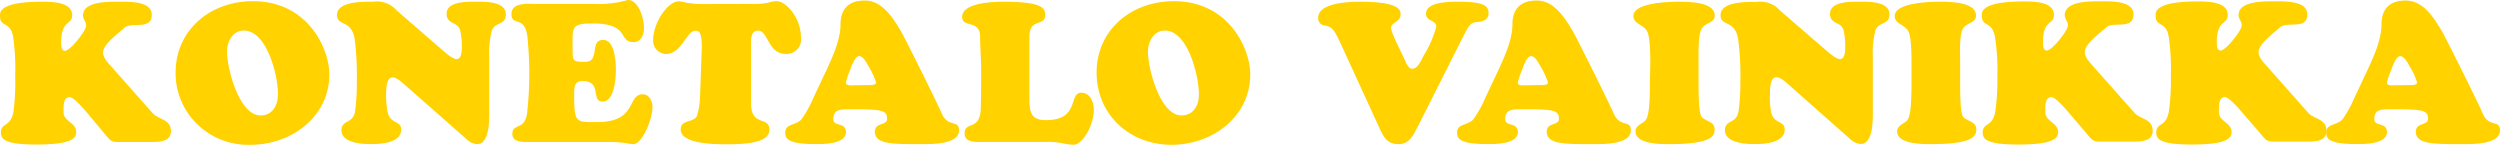 <?xml version="1.0" encoding="UTF-8"?> <svg xmlns="http://www.w3.org/2000/svg" width="350" height="21" fill="none" viewBox="0 0 350 21"><path fill="#FFD200" d="M12.51 16.158c-.478-.55-2.125-2.565-2.77-2.565-.647 0-.842.715-.842 1.518v.593c0 1.326 1.77 1.431 1.77 2.784 0 .872-.646 1.745-5.568 1.745-4.426 0-4.975-.742-4.975-1.684 0-1.431 1.399-.69 1.77-2.976.206-1.635.283-3.283.231-4.93a31.577 31.577 0 0 0-.274-5.41c-.363-2.337-1.85-1.316-1.85-3 0-.445-.248-1.99 5.877-1.99 1.31 0 4.223 0 4.223 1.877 0 1.465-1.54.584-1.54 3.839 0 .358 0 1.152.53 1.152.762 0 2.966-2.836 2.966-3.49 0-.655-.442-.873-.442-1.458 0-2.024 3.691-1.92 5.028-1.92 1.337 0 4.603-.13 4.603 1.824 0 2.26-2.912.873-3.895 1.876-.558.55-2.93 2.234-2.93 3.394 0 .742.664 1.405 1.115 1.929l5.843 6.588c.885.933 2.55.829 2.55 2.513 0 1.378-1.426 1.51-2.515 1.51h-4.771c-1.089 0-1.115-.08-2.23-1.432l-1.904-2.286Zm12.077-6.009c0-5.847 4.736-9.982 10.826-9.982 7.728 0 10.694 6.7 10.694 10.252 0 5.933-5.312 9.851-11.021 9.851a10.296 10.296 0 0 1-4.018-.674 10.181 10.181 0 0 1-3.425-2.176 10.012 10.012 0 0 1-2.283-3.328 9.89 9.89 0 0 1-.773-3.944Zm9.543-5.873c-1.567 0-2.346 1.597-2.346 2.95 0 2.347 1.673 8.934 4.7 8.934 1.7 0 2.426-1.465 2.426-2.949.044-2.513-1.505-8.935-4.78-8.935Zm28.022 2.922c.337.27 1.23 1.073 1.77 1.073.7 0 .727-1.134.727-1.597a9.215 9.215 0 0 0-.248-2.513c-.399-1.16-1.877-.741-1.877-2.233 0-1.745 2.85-1.684 4.028-1.684 1.177 0 4.267-.131 4.267 1.77 0 1.572-1.488.987-1.966 2.26a13.055 13.055 0 0 0-.363 3.753v7.137c0 1.24.169 5.018-1.708 5.018a2.36 2.36 0 0 1-1.452-.69l-8.675-7.635c-.399-.357-1.124-1.02-1.709-1.02-.885 0-.885 1.788-.885 2.373-.017.836.052 1.672.204 2.495.416 1.745 1.903 1.109 1.903 2.452 0 1.85-2.886 2.016-4.196 2.016-1.31 0-4.17-.157-4.17-1.946 0-1.466 1.62-.873 1.904-2.618.184-1.38.267-2.77.247-4.162a39.8 39.8 0 0 0-.3-5.977c-.452-2.8-2.47-1.745-2.47-3.377 0-1.954 3.78-1.85 5.045-1.85a3.697 3.697 0 0 1 1.81.188c.577.212 1.09.565 1.493 1.025l6.621 5.742ZM83.16.55c1.597.075 3.194-.11 4.728-.55 1.593 0 2.266 2.705 2.266 3.918 0 .872-.363 1.98-1.451 1.98-2.214 0-.425-2.617-5.737-2.617-3.107 0-2.797.55-2.797 3.726 0 1.596.08 1.649 1.77 1.649 2.125 0 .531-3.063 2.514-3.063 1.63 0 1.77 3.115 1.77 4.197 0 1.082-.194 4.433-1.867 4.433s0-2.889-2.833-2.889c-1.168 0-1.142 1.048-1.142 1.929 0 4.022.275 3.83 3.214 3.83 5.736 0 4.116-3.891 6.409-3.891.885 0 1.345.995 1.345 1.745 0 1.876-1.513 5.235-2.655 5.235-.204 0-.647-.078-1.23-.166a16.804 16.804 0 0 0-2.356-.14H73.6c-1.841 0-1.868-.82-1.868-1.177 0-1.518 1.895-.306 2.098-3.229.337-3.16.363-6.345.08-9.51-.177-4.215-2.302-2.042-2.302-4.005C71.608.279 73.954.55 75.15.55h8.012Zm22.291 0a9.672 9.672 0 0 0 2.187-.192 3.406 3.406 0 0 1 1.142-.191c1.089 0 3.355 2.12 3.355 5.104a1.989 1.989 0 0 1-.403 1.5 2.038 2.038 0 0 1-1.368.769 2.117 2.117 0 0 1-.407 0c-2.434 0-2.408-3.255-3.833-3.255-1.089 0-.974 1.492-.974 1.745v8.464c0 3.28 2.567 1.745 2.567 3.639 0 .872-.531 2.067-5.763 2.067-1.425 0-6.657.053-6.657-2.067 0-1.458 1.77-.873 2.293-1.929.274-.951.417-1.934.425-2.923l.221-6.108c.115-2.897-.478-2.87-.885-2.87-1.257 0-1.876 3.254-4.143 3.254a1.879 1.879 0 0 1-1.29-.603 1.825 1.825 0 0 1-.48-1.325v-.044c0-2.338 2.018-5.401 3.612-5.401.35.037.696.101 1.035.192.796.133 1.601.198 2.408.192l6.958-.018Zm10.204 9.377c.885-1.902 2.019-4.363 2.019-6.51 0-1.902.885-3.341 3.381-3.341 2.497 0 3.975 2.46 5.064 4.275.478.803 4.7 9.24 5.71 11.5.885 2.095 2.434.83 2.434 2.4 0 2.016-3.975 1.928-5.373 1.928-4.002 0-6.41 0-6.41-1.745 0-1.326 1.709-.829 1.709-1.789 0-1.239-.699-1.352-5.205-1.352-1.452 0-2.32.052-2.32 1.405 0 1.073 1.771.358 1.771 1.789 0 1.658-3.019 1.684-4.134 1.684-4.002 0-4.364-.742-4.364-1.623 0-1.3 1.504-.916 2.319-1.902a15.684 15.684 0 0 0 1.62-2.95l1.779-3.77Zm5.878 1.98c.275 0 1.116.053 1.116-.357a9.166 9.166 0 0 0-1.036-2.234c-.248-.436-.726-1.457-1.337-1.457s-1.151 1.649-1.266 1.954a10.144 10.144 0 0 0-.584 1.745c0 .472.699.385 1.009.385l2.098-.035Zm15.83 7.968c-.885 0-2.32.06-2.32-1.213 0-1.745 2.178-.27 2.267-3.49.053-2.016.053-3.779.053-5.401 0-1.623-.151-3.185-.151-4.73-.053-2.312-2.514-1.1-2.514-2.67 0-2.015 4.426-2.129 5.754-2.129 5.604 0 5.878.943 5.878 1.876 0 1.606-2.213.393-2.213 2.984v8.77c0 1.98.337 2.949 2.328 2.949 4.754 0 3.134-3.84 4.922-3.84 1.257 0 1.771 1.327 1.771 2.374 0 2.155-1.567 4.912-2.851 4.912a8.502 8.502 0 0 1-1.478-.2 9.942 9.942 0 0 0-2.098-.201l-9.348.009Zm16.162-9.726c0-5.847 4.728-9.982 10.827-9.982 7.719 0 10.685 6.7 10.685 10.252 0 5.933-5.312 9.851-11.021 9.851-5.905 0-10.491-4.25-10.491-10.121Zm9.543-5.873c-1.567 0-2.354 1.597-2.354 2.95 0 2.347 1.682 8.934 4.7 8.934 1.709 0 2.435-1.465 2.435-2.949 0-2.513-1.505-8.935-4.781-8.935Zm35.391 13.504c-.594 1.135-1.151 2.4-2.656 2.4-1.505 0-2.045-.873-2.656-2.208l-5.568-12.128c-.841-1.745-1.098-2.12-2.187-2.286a.995.995 0 0 1-.643-.373.97.97 0 0 1-.198-.71c0-2.12 4.427-2.233 5.878-2.233 5.87 0 5.648 1.379 5.648 1.797 0 1.047-1.337 1.1-1.337 1.85 0 .576 1.089 2.723 1.771 4.162.248.463.558 1.545 1.169 1.57.885.053 1.398-1.491 1.77-2.067a15.26 15.26 0 0 0 1.629-3.804c0-.995-1.434-.716-1.434-1.824 0-1.745 3.541-1.684 4.647-1.684 3.541 0 4.108.637 4.108 1.605 0 .742-.558 1.1-1.231 1.187-1.195.131-1.31.053-2.372 2.173l-6.338 12.573Zm11.263-7.853c.885-1.902 2.018-4.363 2.018-6.51 0-1.902.885-3.341 3.382-3.341 2.496 0 3.974 2.46 5.063 4.275.478.803 4.701 9.24 5.71 11.5.885 2.095 2.426.83 2.426 2.4 0 2.016-3.966 1.928-5.365 1.928-4.001 0-6.409 0-6.409-1.745 0-1.326 1.708-.829 1.708-1.789 0-1.239-.699-1.352-5.205-1.352-1.452 0-2.319.052-2.319 1.405 0 1.073 1.77.358 1.77 1.789 0 1.658-3.018 1.684-4.143 1.684-4.001 0-4.364-.742-4.364-1.623 0-1.3 1.514-.916 2.328-1.902a16.458 16.458 0 0 0 1.62-2.95l1.78-3.77Zm5.878 1.98c.274 0 1.115.053 1.115-.357a9.54 9.54 0 0 0-1.036-2.234c-.248-.436-.726-1.457-1.345-1.457-.62 0-1.142 1.649-1.257 1.954a10.147 10.147 0 0 0-.585 1.745c0 .472.7.385 1.01.385l2.098-.035Zm15.444-3.061c0-3.49-.283-4.302-.593-4.686-.638-.803-1.771-.873-1.771-1.928 0-1.99 5.71-1.99 6.268-1.99 1.682 0 5.116.061 5.116 1.937 0 .986-1.062.934-1.699 1.65-.638.715-.567 3.088-.567 5.017v2.73c0 4.913.337 4.8.885 5.131.7.41 1.364.55 1.364 1.405s-.248 2.068-6.374 2.068c-1.177 0-4.701 0-4.701-1.789 0-.872.948-1.02 1.399-1.544.336-.384.62-1.405.62-5.235l.053-2.766Zm24.786-1.649c.336.27 1.23 1.073 1.77 1.073.7 0 .726-1.134.726-1.596a9.203 9.203 0 0 0-.248-2.513c-.389-1.16-1.876-.742-1.876-2.234 0-1.745 2.859-1.684 4.027-1.684 1.169 0 4.285-.131 4.285 1.745 0 1.57-1.487.986-1.956 2.26A13.024 13.024 0 0 0 262.195 8v7.137c0 1.24.168 5.018-1.709 5.018a2.388 2.388 0 0 1-1.461-.69l-8.64-7.635c-.389-.357-1.115-1.02-1.708-1.02-.885 0-.885 1.745-.885 2.373-.036.844.018 1.689.159 2.522.425 1.745 1.903 1.108 1.903 2.452 0 1.85-2.877 2.015-4.196 2.015s-4.169-.166-4.169-1.954c0-1.466 1.629-.873 1.903-2.618.187-1.38.273-2.77.257-4.162a38.527 38.527 0 0 0-.31-5.977c-.452-2.766-2.461-1.684-2.461-3.342 0-1.955 3.771-1.85 5.037-1.85a3.677 3.677 0 0 1 1.805.187 3.633 3.633 0 0 1 1.488 1.026l6.622 5.715Zm11.783 1.649c0-3.49-.275-4.302-.585-4.686-.646-.803-1.77-.873-1.77-1.928 0-1.99 5.71-1.99 6.267-1.99 1.673 0 5.117.061 5.117 1.937 0 .986-1.062.934-1.708 1.65-.647.715-.514 3.088-.514 5.017v2.73c0 4.913.336 4.8.885 5.131.7.41 1.372.55 1.372 1.405s-.247 2.068-6.373 2.068c-1.178 0-4.701 0-4.701-1.789 0-.872.947-1.02 1.399-1.544.336-.384.611-1.405.611-5.235V8.846Zm22.35 7.311c-.478-.55-2.125-2.565-2.771-2.565-.647 0-.841.715-.841 1.518v.593c0 1.327 1.77 1.431 1.77 2.784 0 .872-.637 1.745-5.559 1.745-4.426 0-4.984-.742-4.984-1.684 0-1.431 1.399-.69 1.77-2.975a30.97 30.97 0 0 0 .284-4.878 30.533 30.533 0 0 0-.328-5.462c-.363-2.374-1.85-1.353-1.85-3.037 0-.445-.248-1.99 5.878-1.99 1.319 0 4.223 0 4.223 1.877 0 1.466-1.541.584-1.541 3.839 0 .358 0 1.152.532 1.152.761 0 2.965-2.836 2.965-3.49 0-.655-.443-.873-.443-1.458 0-2.041 3.692-1.937 5.037-1.937 1.346 0 4.586-.13 4.586 1.824 0 2.26-2.912.873-3.886 1.876-.558.55-2.939 2.234-2.939 3.394 0 .742.673 1.405 1.115 1.929l5.852 6.587c.841.934 2.54.83 2.54 2.513 0 1.379-1.425 1.51-2.514 1.51h-4.754c-1.097 0-1.124-.079-2.239-1.431l-1.903-2.234Zm24.297 0c-.478-.55-2.134-2.565-2.771-2.565-.638 0-.841.715-.841 1.518v.593c0 1.327 1.77 1.431 1.77 2.784 0 .872-.646 1.745-5.568 1.745-4.426 0-4.975-.742-4.975-1.684 0-1.431 1.399-.69 1.771-2.975a31.09 31.09 0 0 0 .274-4.878 32.185 32.185 0 0 0-.283-5.462c-.363-2.374-1.85-1.353-1.85-3.037 0-.445-.248-1.99 5.878-1.99 1.31 0 4.222 0 4.222 1.877 0 1.466-1.54.584-1.54 3.839 0 .358 0 1.152.531 1.152.761 0 2.966-2.836 2.966-3.49 0-.655-.443-.873-.443-1.458C313.374.085 317.092.19 318.429.19c1.337 0 4.595-.13 4.595 1.824 0 2.26-2.913.873-3.896 1.876-.557.55-2.93 2.234-2.93 3.394 0 .742.664 1.405 1.116 1.929l5.842 6.587c.886.934 2.55.83 2.55 2.513 0 1.379-1.425 1.51-2.514 1.51h-4.763c-1.089 0-1.115-.079-2.231-1.431l-1.938-2.234Z"></path><path fill="#FFD200" d="M331.392 9.927c.886-1.902 2.019-4.363 2.019-6.51 0-1.902.885-3.341 3.381-3.341 2.497 0 3.975 2.46 5.064 4.275.478.803 4.701 9.24 5.71 11.5.885 2.095 2.434.83 2.434 2.4 0 2.016-3.974 1.928-5.373 1.928-4.001 0-6.409 0-6.409-1.745 0-1.326 1.708-.829 1.708-1.789 0-1.239-.699-1.352-5.205-1.352-1.452 0-2.319.052-2.319 1.405 0 1.073 1.77.358 1.77 1.789 0 1.658-3.019 1.684-4.134 1.684-4.001 0-4.364-.742-4.364-1.623 0-1.3 1.505-.916 2.319-1.902a15.684 15.684 0 0 0 1.62-2.95l1.779-3.77Zm5.887 1.98c.275 0 1.116.053 1.116-.357a9.166 9.166 0 0 0-1.036-2.234c-.248-.436-.726-1.457-1.337-1.457s-1.15 1.649-1.266 1.954a10.144 10.144 0 0 0-.584 1.745c0 .472.7.385 1.009.385l2.098-.035Z"></path></svg> 